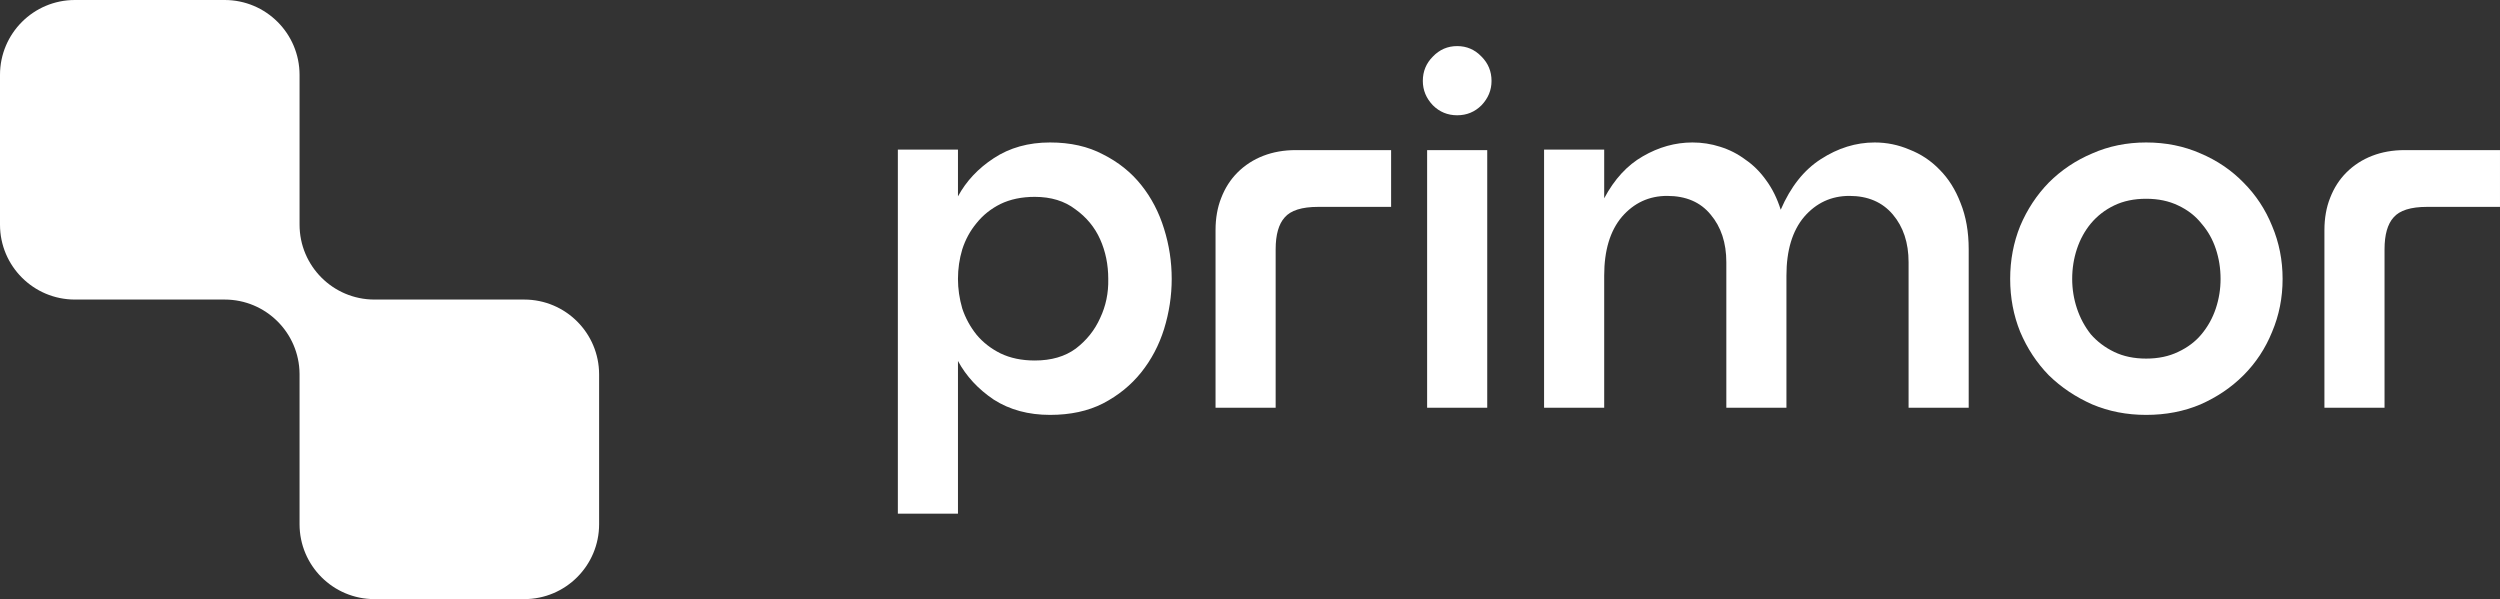 <svg width="338" height="81" viewBox="0 0 338 81" fill="none" xmlns="http://www.w3.org/2000/svg">
<rect x="0" y="0" width="338" height="81" fill="#333333" stroke="none"/>
<path d="M0 10.125C0 4.533 4.533 0 10.125 0H30.375C35.967 0 40.5 4.533 40.5 10.125V30.009C40.501 30.13 40.501 30.253 40.501 30.375C40.501 35.959 45.021 40.487 50.602 40.5C50.609 40.5 50.617 40.5 50.625 40.5H70.875C76.467 40.5 81 45.033 81 50.625V70.875C81 76.467 76.467 81 70.875 81H50.625C45.033 81 40.5 76.467 40.5 70.875V50.625C40.5 50.597 40.5 50.569 40.5 50.541C40.455 44.988 35.94 40.5 30.376 40.5C30.349 40.5 30.323 40.5 30.297 40.5H10.125C4.533 40.5 0 35.967 0 30.375V10.125Z" fill="white"/>
<path d="M337.999 20.294V27.97H328.13C325.937 27.97 324.432 28.443 323.615 29.389C322.798 30.292 322.389 31.733 322.389 33.711V55.126H314.262V31.131C314.262 29.497 314.52 28.034 315.036 26.744C315.552 25.411 316.283 24.272 317.229 23.326C318.218 22.337 319.379 21.584 320.712 21.068C322.045 20.552 323.507 20.294 325.098 20.294H337.999Z" fill="white"/>
<path d="M290.159 19.262C292.825 19.262 295.276 19.756 297.512 20.745C299.748 21.692 301.683 23.003 303.317 24.68C304.994 26.357 306.284 28.314 307.188 30.55C308.134 32.786 308.607 35.173 308.607 37.71C308.607 40.247 308.134 42.634 307.188 44.87C306.284 47.106 304.994 49.063 303.317 50.74C301.683 52.374 299.748 53.685 297.512 54.674C295.276 55.62 292.825 56.093 290.159 56.093C287.535 56.093 285.106 55.62 282.87 54.674C280.633 53.685 278.677 52.374 277 50.74C275.366 49.063 274.076 47.106 273.13 44.87C272.226 42.634 271.775 40.247 271.775 37.71C271.775 35.173 272.226 32.786 273.13 30.55C274.076 28.314 275.366 26.357 277 24.68C278.677 23.003 280.633 21.692 282.87 20.745C285.106 19.756 287.535 19.262 290.159 19.262ZM290.159 48.482C291.793 48.482 293.233 48.181 294.48 47.579C295.77 46.977 296.824 46.181 297.641 45.192C298.501 44.16 299.146 42.999 299.576 41.709C300.006 40.419 300.221 39.086 300.221 37.71C300.221 36.291 300.006 34.936 299.576 33.646C299.146 32.356 298.501 31.216 297.641 30.227C296.824 29.195 295.77 28.378 294.48 27.776C293.233 27.174 291.793 26.873 290.159 26.873C288.524 26.873 287.084 27.174 285.837 27.776C284.59 28.378 283.536 29.195 282.676 30.227C281.859 31.216 281.236 32.356 280.805 33.646C280.375 34.936 280.16 36.291 280.16 37.71C280.16 39.086 280.375 40.419 280.805 41.709C281.236 42.999 281.859 44.16 282.676 45.192C283.536 46.181 284.59 46.977 285.837 47.579C287.084 48.181 288.524 48.482 290.159 48.482Z" fill="white"/>
<path d="M253.46 19.262C255.094 19.262 256.664 19.584 258.169 20.229C259.717 20.831 261.072 21.735 262.233 22.939C263.437 24.143 264.383 25.648 265.071 27.454C265.802 29.26 266.168 31.346 266.168 33.711V55.126H258.04V35.452C258.04 32.829 257.331 30.679 255.912 29.002C254.492 27.325 252.536 26.486 250.042 26.486C247.591 26.486 245.548 27.432 243.914 29.324C242.323 31.216 241.527 33.861 241.527 37.258V55.126H233.4V35.452C233.4 32.829 232.69 30.679 231.271 29.002C229.895 27.325 227.938 26.486 225.401 26.486C222.95 26.486 220.908 27.432 219.273 29.324C217.682 31.216 216.887 33.861 216.887 37.258V55.126H208.759V20.229H216.887V26.809C218.263 24.229 220.004 22.337 222.112 21.133C224.262 19.885 226.498 19.262 228.82 19.262C230.11 19.262 231.357 19.455 232.561 19.842C233.808 20.229 234.948 20.81 235.98 21.584C237.055 22.315 238.001 23.261 238.818 24.422C239.635 25.54 240.28 26.852 240.753 28.357C242.086 25.261 243.892 22.982 246.171 21.52C248.494 20.014 250.923 19.262 253.46 19.262Z" fill="white"/>
<path d="M197.011 15.585C195.721 15.585 194.624 15.134 193.721 14.231C192.818 13.284 192.366 12.188 192.366 10.941C192.366 9.651 192.818 8.554 193.721 7.651C194.624 6.705 195.721 6.232 197.011 6.232C198.301 6.232 199.397 6.705 200.3 7.651C201.203 8.554 201.655 9.651 201.655 10.941C201.655 12.188 201.203 13.284 200.3 14.231C199.397 15.134 198.301 15.585 197.011 15.585ZM192.947 55.126V20.294H201.074V55.126H192.947Z" fill="white"/>
<path d="M188.078 20.294V27.97H178.209C176.016 27.97 174.511 28.443 173.694 29.389C172.877 30.292 172.468 31.733 172.468 33.711V55.126H164.341V31.131C164.341 29.497 164.599 28.034 165.115 26.744C165.631 25.411 166.362 24.272 167.308 23.326C168.297 22.337 169.458 21.584 170.791 21.068C172.124 20.552 173.587 20.294 175.178 20.294H188.078Z" fill="white"/>
<path d="M141.966 19.262C144.718 19.262 147.105 19.799 149.126 20.874C151.19 21.907 152.91 23.283 154.286 25.003C155.663 26.723 156.695 28.701 157.383 30.937C158.071 33.13 158.415 35.388 158.415 37.71C158.415 39.989 158.071 42.247 157.383 44.483C156.695 46.676 155.663 48.633 154.286 50.353C152.91 52.073 151.19 53.47 149.126 54.545C147.105 55.577 144.718 56.093 141.966 56.093C139.042 56.093 136.505 55.405 134.355 54.029C132.248 52.61 130.635 50.869 129.517 48.804V69.446H121.39V20.229H129.517V26.551C130.635 24.487 132.248 22.767 134.355 21.39C136.505 19.971 139.042 19.262 141.966 19.262ZM139.902 48.74C142.138 48.74 143.987 48.203 145.449 47.127C146.912 46.009 148.008 44.633 148.739 42.999C149.513 41.365 149.879 39.602 149.836 37.71C149.836 35.775 149.47 33.99 148.739 32.356C148.008 30.722 146.89 29.367 145.385 28.292C143.923 27.174 142.095 26.615 139.902 26.615C138.139 26.615 136.591 26.938 135.258 27.583C133.968 28.228 132.893 29.088 132.033 30.163C131.173 31.195 130.528 32.378 130.098 33.711C129.711 35.001 129.517 36.334 129.517 37.71C129.517 39.043 129.711 40.376 130.098 41.709C130.528 42.999 131.173 44.182 132.033 45.257C132.893 46.289 133.968 47.127 135.258 47.773C136.591 48.417 138.139 48.74 139.902 48.74Z" fill="white"/>
</svg>
